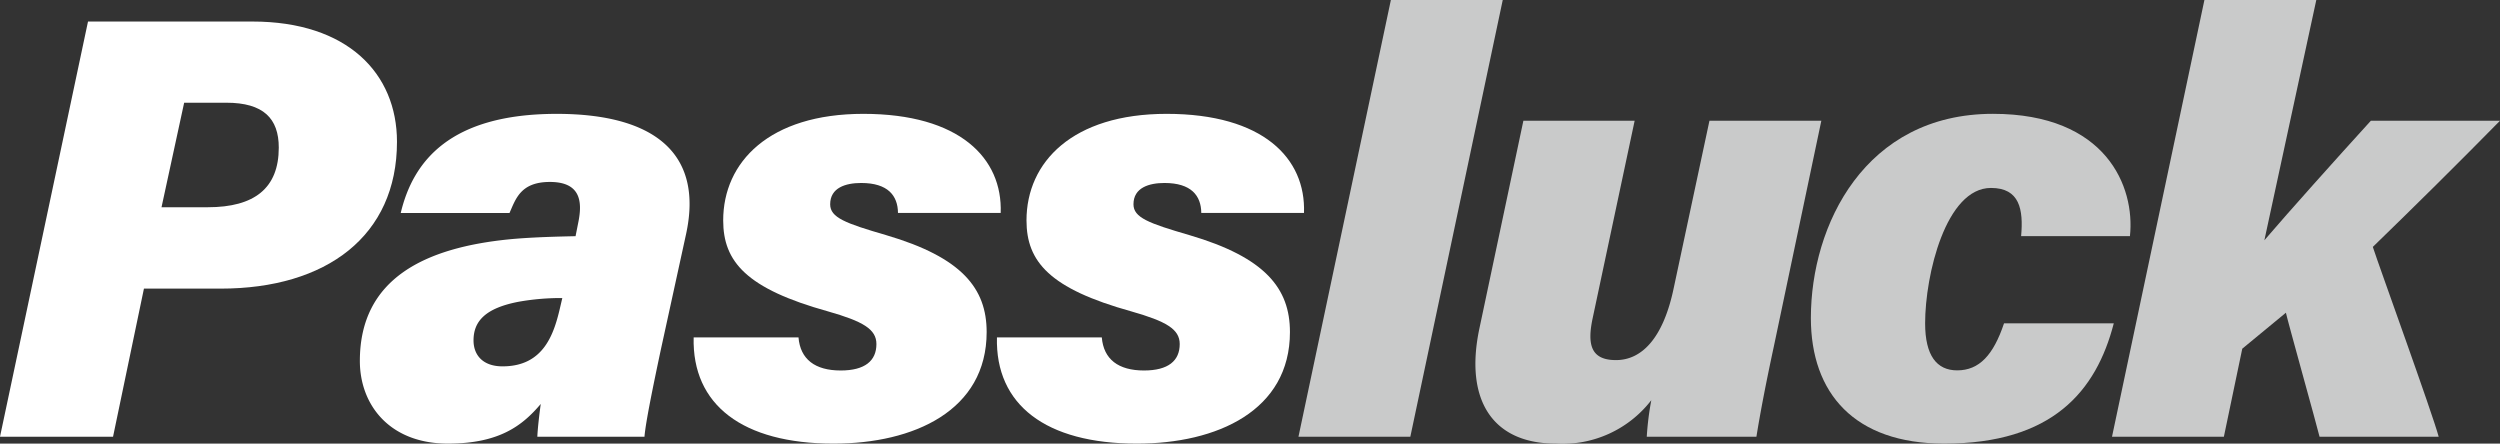 <svg xmlns="http://www.w3.org/2000/svg" xmlns:xlink="http://www.w3.org/1999/xlink" width="231" height="40.989" viewBox="0 0 231 40.989">
  <rect x="0" y="0" width="231" height="40.989" fill="#333333" stroke="none"/>
  <defs>
    <clipPath id="clip-path">
      <rect id="矩形_29582" data-name="矩形 29582" width="231" height="40.989" fill="none"/>
    </clipPath>
  </defs>
  <g id="组_32412" data-name="组 32412" transform="translate(0 0)">
    <g id="组_32410" data-name="组 32410" transform="translate(0 0)" clip-path="url(#clip-path)">
      <path id="路径_257" data-name="路径 257" d="M8.132,2.126H23.325c8.778,0,13.356,4.787,13.356,11.111,0,8.695-6.508,13.568-16.3,13.568H13.3L10.445,40.489H0Zm6.792,17.159H19.2c4.31,0,6.559-1.76,6.559-5.51,0-2.691-1.417-4.148-4.843-4.148h-3.9Z" transform="translate(0 -0.136)" fill="#fff"/>
      <path id="路径_258" data-name="路径 258" d="M63.322,33.077c-.707,3.335-1.4,6.706-1.5,7.994h-9.9c.037-.839.183-2.052.315-3.027-1.663,1.962-3.779,3.663-8.581,3.663-5.369,0-8.133-3.558-8.133-7.64,0-7.649,6.066-10.485,13.913-11.247,2.187-.2,4.438-.242,6.018-.279L55.72,21.2c.371-1.871.191-3.67-2.638-3.67-2.716,0-3.159,1.584-3.732,2.868H39.3c1.134-4.774,4.541-9.159,14.416-9.159,9.028,0,13.551,3.66,11.958,11.07ZM54.23,28.257a22.352,22.352,0,0,0-3.988.334c-3.141.591-4.216,1.823-4.216,3.578,0,1.364.866,2.4,2.68,2.4,3.859,0,4.781-3.066,5.354-5.588Z" transform="translate(-2.272 -0.718)" fill="#fff"/>
      <path id="路径_259" data-name="路径 259" d="M78.161,31.892c.167,2.024,1.528,3.059,3.9,3.059,2.237,0,3.3-.893,3.3-2.443,0-1.378-1.252-2.1-4.469-3.017-7.553-2.1-9.689-4.594-9.689-8.41,0-5.383,4.253-9.844,12.948-9.844,8.912,0,12.876,4.105,12.693,9.154h-9.49c-.016-1.6-.933-2.766-3.4-2.766-1.419,0-2.866.426-2.866,1.968,0,1.233,1.406,1.753,5.173,2.851,7.005,2.057,9.286,4.924,9.286,8.955,0,7.262-6.725,10.309-14.144,10.309-8.424,0-13.084-3.593-12.929-9.815Z" transform="translate(-4.38 -0.718)" fill="#fff"/>
      <path id="路径_260" data-name="路径 260" d="M108.1,31.892c.168,2.024,1.528,3.059,3.9,3.059,2.237,0,3.3-.893,3.3-2.443,0-1.378-1.252-2.1-4.469-3.017-7.553-2.1-9.689-4.594-9.689-8.41,0-5.383,4.253-9.844,12.948-9.844,8.912,0,12.876,4.105,12.693,9.154h-9.49c-.016-1.6-.933-2.766-3.4-2.766-1.419,0-2.866.426-2.866,1.968,0,1.233,1.406,1.753,5.173,2.851,7.005,2.057,9.285,4.924,9.285,8.955,0,7.262-6.724,10.309-14.144,10.309-8.424,0-13.084-3.593-12.929-9.815Z" transform="translate(-6.294 -0.718)" fill="#fff"/>
      <path id="路径_261" data-name="路径 261" d="M128.177,40.353,136.716,0h10.337l-8.539,40.353Z" transform="translate(-8.199 0)" fill="#c9caca"/>
      <path id="路径_262" data-name="路径 262" d="M173.229,32.727c-.771,3.579-1.29,6.322-1.62,8.388H161.477a26.932,26.932,0,0,1,.42-3.376,10.349,10.349,0,0,1-8.829,4.012c-5.853,0-8.45-4.046-7.054-10.646l4.063-19.189h10.281l-3.881,18.251c-.534,2.509-.114,3.867,2.157,3.867,2.32,0,4.349-1.924,5.336-6.665l3.3-15.453h10.338Z" transform="translate(-9.316 -0.762)" fill="#c9caca"/>
      <path id="路径_263" data-name="路径 263" d="M206.747,30.594c-1.621,6.281-5.68,11.114-15.666,11.114-8.292,0-12.322-4.645-12.322-11.608,0-8.59,5-18.864,16.822-18.864,10.476,0,13.148,6.738,12.66,11.3H198.186c.218-2.455-.124-4.452-2.787-4.452-4.169,0-6.083,8.042-6.083,12.509,0,2.989,1.076,4.347,2.961,4.347,2.043,0,3.348-1.418,4.328-4.343Z" transform="translate(-11.434 -0.718)" fill="#c9caca"/>
      <path id="路径_264" data-name="路径 264" d="M222.563,22.2c2.338-2.727,6.6-7.485,9.84-11.044h11.933c-3.913,3.977-7.875,7.9-11.752,11.659.548,1.7,5.5,15.35,6.087,17.54H227.662c-.2-.86-2.992-10.853-3.109-11.46l-4.032,3.325-1.7,8.135H208.484L217.023,0h10.338Z" transform="translate(-13.335 0)" fill="#c9caca"/>
    </g>
  </g>
</svg>
